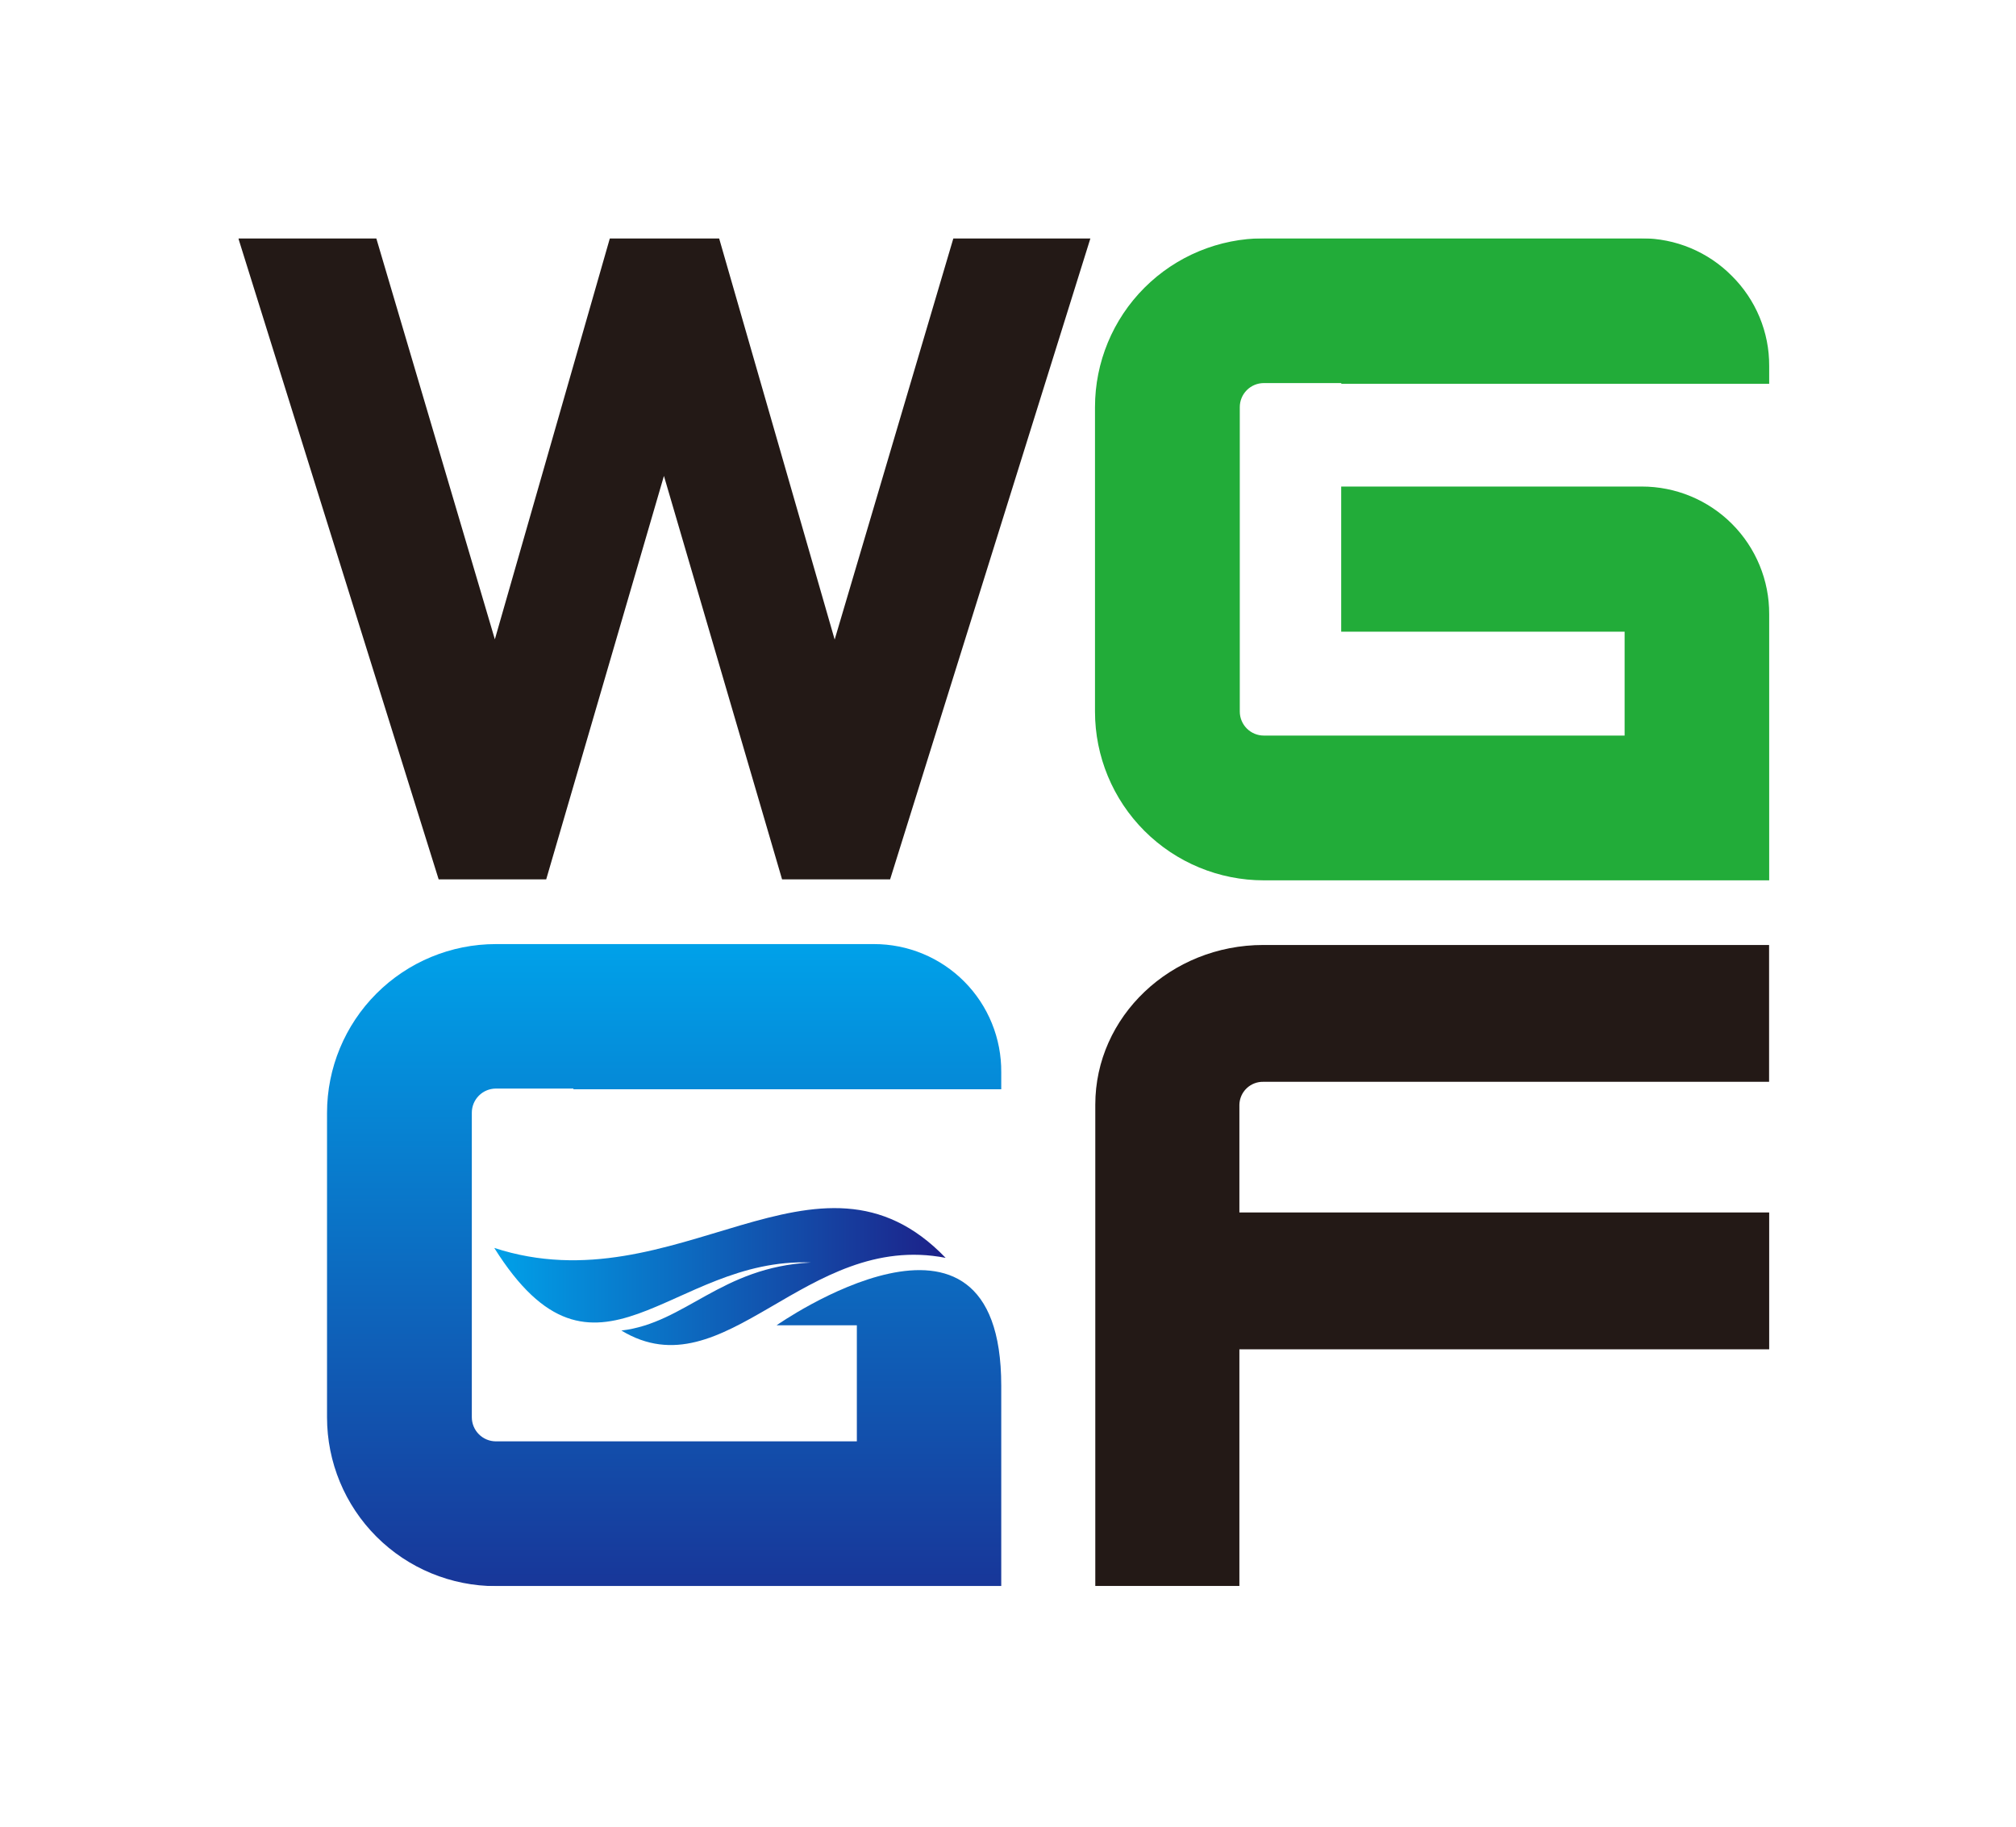 <svg width="203" height="184" viewBox="0 0 203 184" fill="none" xmlns="http://www.w3.org/2000/svg">
<g filter="url(#filter0_d_4_2)">
<g clip-path="url(#clip0_4_2)">
<rect x="24" y="20" width="154.15" height="135.74" fill="white"/>
<path d="M44.17 84.56L24 20H37.89L52.57 69.66H47.17L61.41 20H72.41L86.71 69.66H81.31L96 20H109.8L89.63 84.56H78.75L64.24 35H69.46L55 84.56H44.17Z" fill="#231916"/>
<path d="M124.8 138.47V107.25C124.816 106.626 125.078 106.033 125.53 105.602C125.982 105.171 126.586 104.937 127.21 104.95H178.14V91.17H127.21C117.88 91.17 110.29 98.38 110.29 107.25V155.73H124.8V138.47Z" fill="#231916"/>
<path d="M178.15 118.11H119.59V131.89H178.15V118.11Z" fill="#231916"/>
<path d="M174.38 23.78C173.195 22.582 171.783 21.632 170.228 20.983C168.673 20.334 167.005 20 165.32 20H135.05H127.26C122.751 20 118.427 21.791 115.239 24.979C112.051 28.167 110.26 32.491 110.26 37V67.66C110.26 72.169 112.051 76.493 115.239 79.681C118.427 82.869 122.751 84.66 127.26 84.66H178.15V57.85C178.154 56.163 177.825 54.492 177.182 52.932C176.539 51.373 175.594 49.956 174.402 48.762C173.21 47.568 171.795 46.621 170.236 45.976C168.678 45.33 167.007 44.999 165.32 45H135.05V59.62H163.59V70.08H127.26C126.618 70.08 126.003 69.825 125.549 69.371C125.095 68.917 124.84 68.302 124.84 67.66V37C124.84 36.358 125.095 35.743 125.549 35.289C126.003 34.835 126.618 34.58 127.26 34.58H135.06V34.65H163.6H178.15V32.85C178.155 31.164 177.824 29.493 177.177 27.936C176.529 26.379 175.579 24.966 174.38 23.78Z" fill="#22AC39"/>
<path fill-rule="evenodd" clip-rule="evenodd" d="M95.22 122.68C81.11 119.94 73 136.32 62.57 130C69.03 129.24 72.57 123.62 81.65 123.15C67.51 122.56 60 138 49.77 121.68C68.16 127.68 82.33 109.28 95.22 122.68Z" fill="url(#paint0_linear_4_2)"/>
<path fill-rule="evenodd" clip-rule="evenodd" d="M100.82 135.55V155.74H49.93C45.421 155.74 41.097 153.949 37.909 150.761C34.721 147.573 32.93 143.249 32.93 138.74V108.08C32.93 103.571 34.721 99.247 37.909 96.059C41.097 92.871 45.421 91.08 49.93 91.08H57.72H87.99C89.684 91.076 91.361 91.408 92.925 92.057C94.49 92.706 95.91 93.659 97.103 94.861C98.296 96.062 99.24 97.489 99.877 99.058C100.516 100.627 100.836 102.306 100.82 104V105.7H86.28H57.74V105.63H49.93C49.289 105.633 48.675 105.888 48.222 106.342C47.768 106.795 47.513 107.409 47.51 108.05V138.74C47.513 139.381 47.768 139.995 48.222 140.448C48.675 140.902 49.289 141.157 49.93 141.16H86.28V129.47H78.2C78.2 129.47 100.82 113.58 100.82 135.55Z" fill="url(#paint1_linear_4_2)"/>
</g>
<rect x="14" y="10" width="174.15" height="155.74" stroke="white" stroke-width="20"/>
</g>
<defs>
<filter id="filter0_d_4_2" x="0" y="0" width="202.15" height="183.74" filterUnits="userSpaceOnUse" color-interpolation-filters="sRGB">
<feFlood flood-opacity="0" result="BackgroundImageFix"/>
<feColorMatrix in="SourceAlpha" type="matrix" values="0 0 0 0 0 0 0 0 0 0 0 0 0 0 0 0 0 0 127 0" result="hardAlpha"/>
<feOffset dy="4"/>
<feGaussianBlur stdDeviation="2"/>
<feComposite in2="hardAlpha" operator="out"/>
<feColorMatrix type="matrix" values="0 0 0 0 0 0 0 0 0 0 0 0 0 0 0 0 0 0 0.25 0"/>
<feBlend mode="normal" in2="BackgroundImageFix" result="effect1_dropShadow_4_2"/>
<feBlend mode="normal" in="SourceGraphic" in2="effect1_dropShadow_4_2" result="shape"/>
</filter>
<linearGradient id="paint0_linear_4_2" x1="95.22" y1="124.57" x2="49.77" y2="124.57" gradientUnits="userSpaceOnUse">
<stop stop-color="#1D2088"/>
<stop offset="1" stop-color="#00A1E9"/>
</linearGradient>
<linearGradient id="paint1_linear_4_2" x1="66.89" y1="169.4" x2="66.89" y2="91.15" gradientUnits="userSpaceOnUse">
<stop stop-color="#1D2088"/>
<stop offset="1" stop-color="#00A1E9"/>
</linearGradient>
<clipPath id="clip0_4_2">
<rect x="24" y="20" width="154.15" height="135.74" fill="white"/>
</clipPath>
</defs>
</svg>

